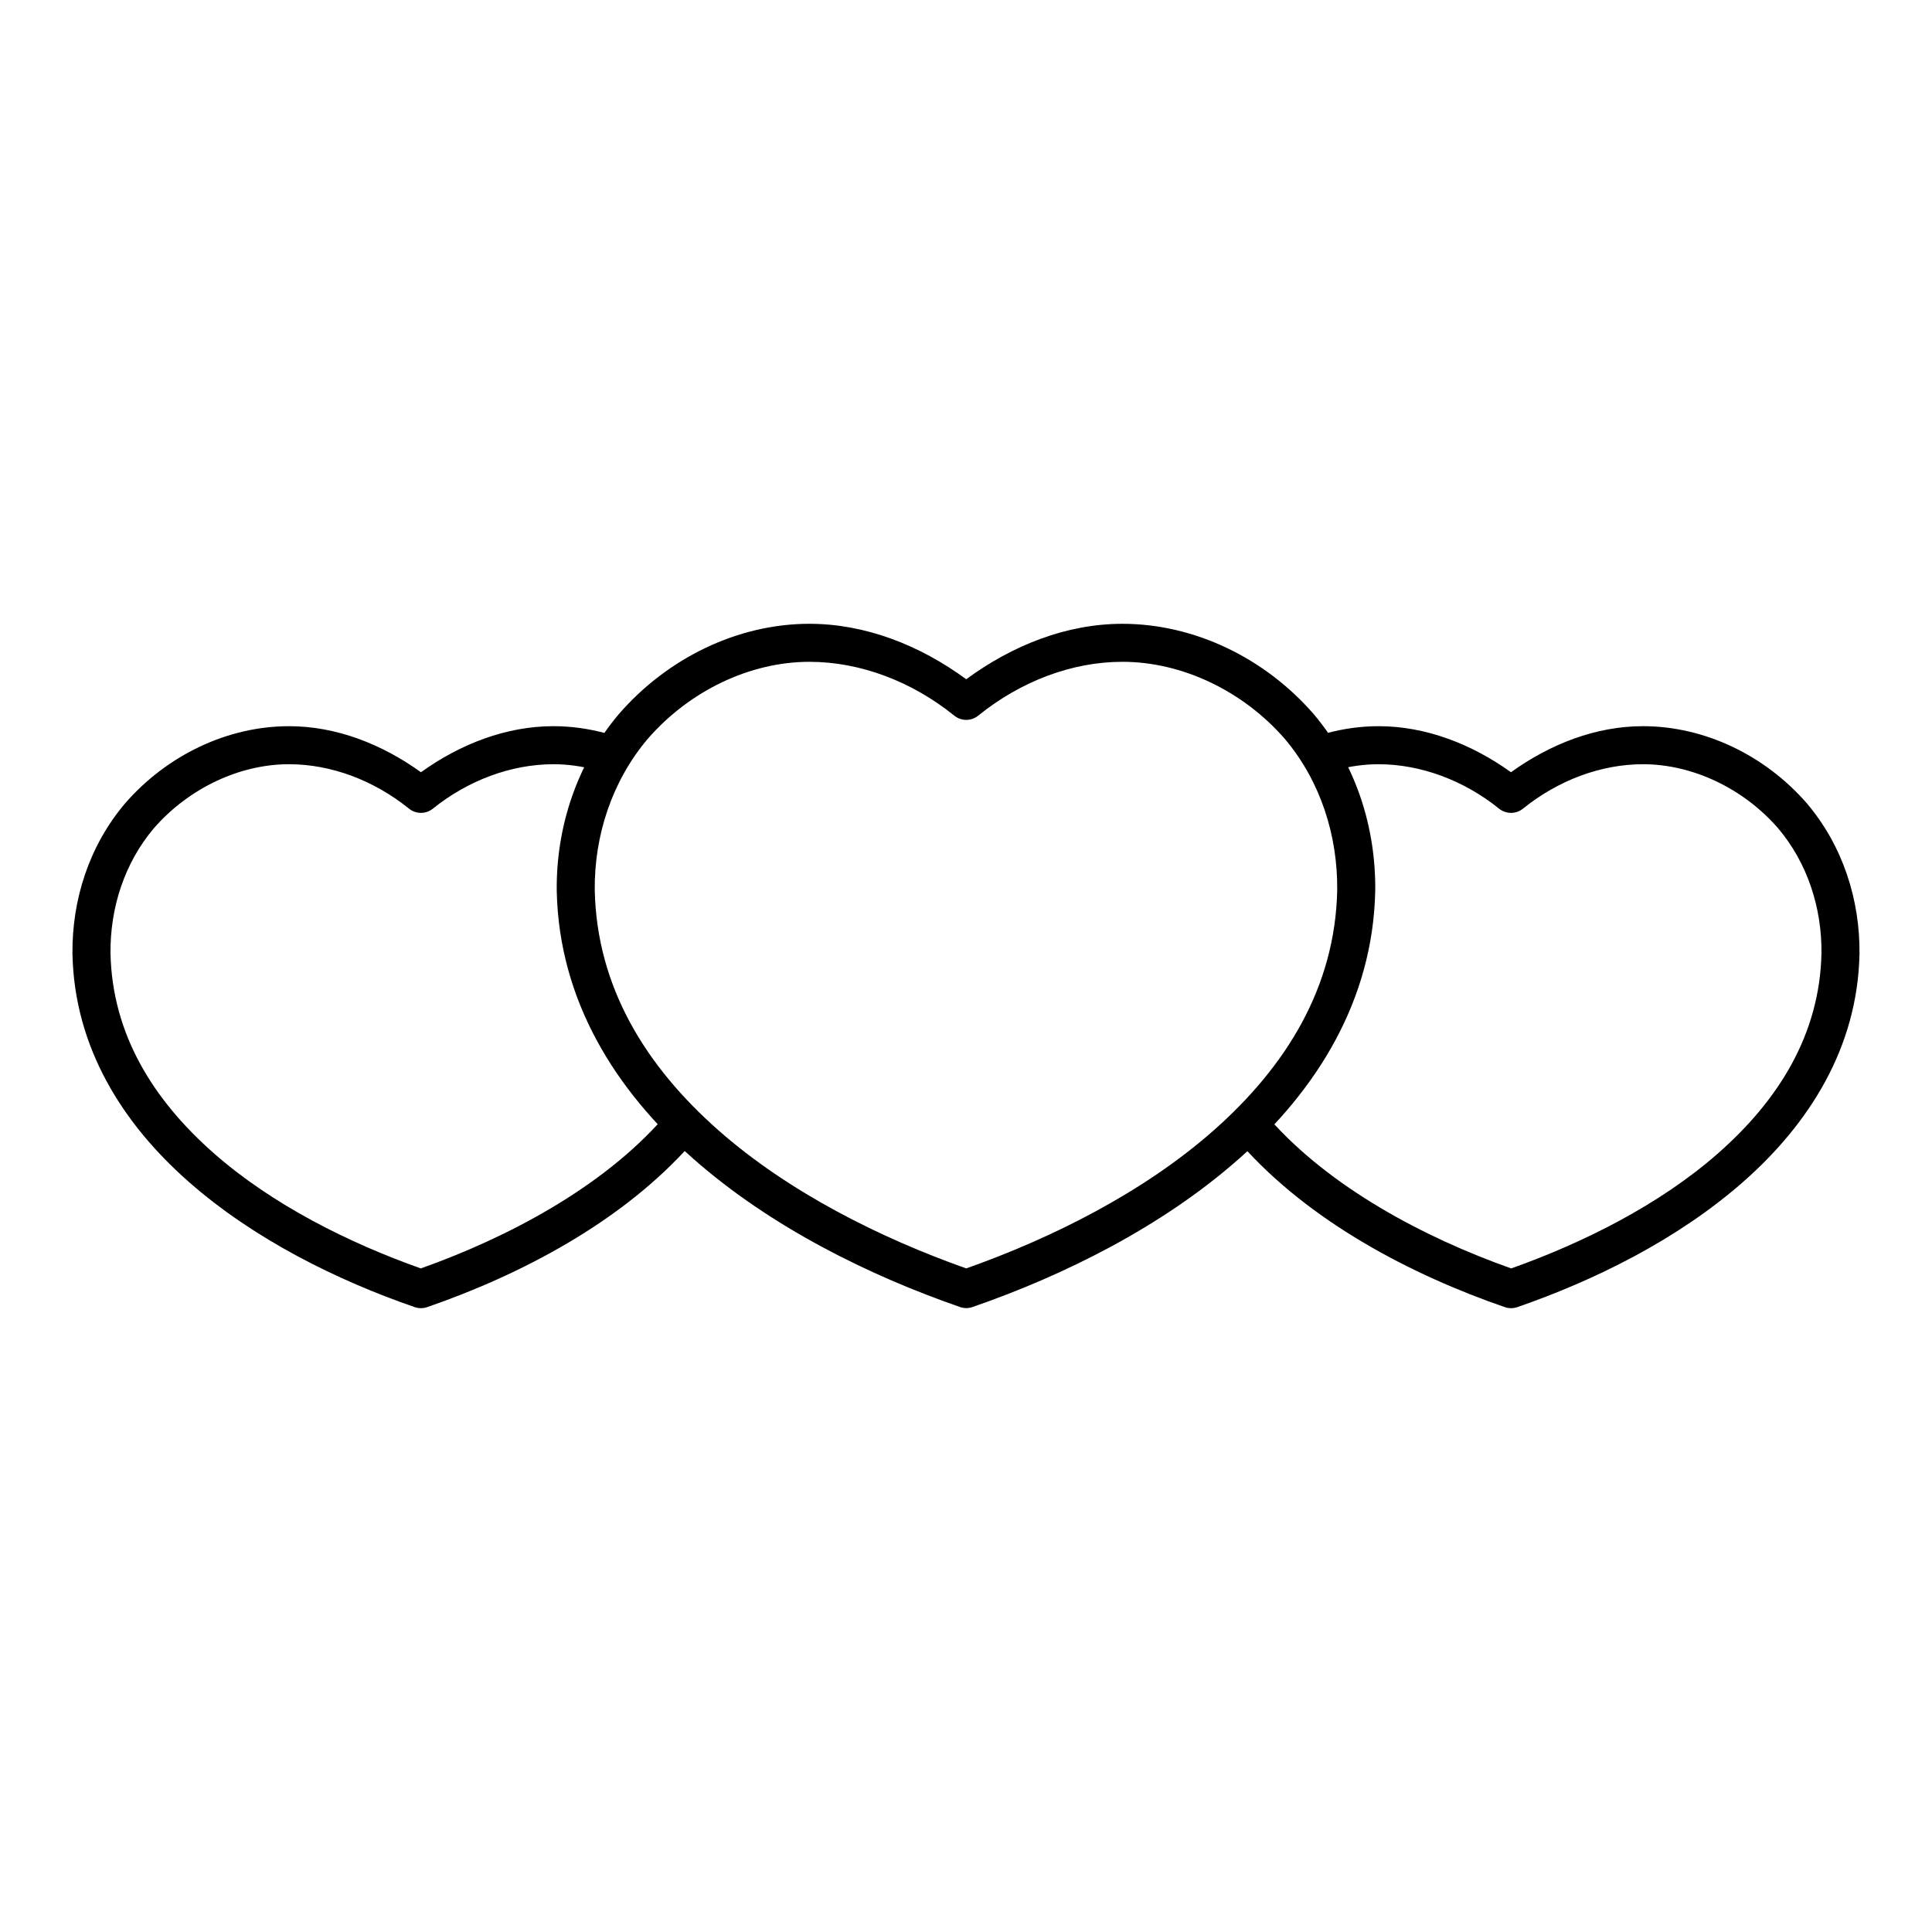 <?xml version="1.0" encoding="UTF-8"?>
<!-- Uploaded to: ICON Repo, www.svgrepo.com, Generator: ICON Repo Mixer Tools -->
<svg fill="#000000" width="800px" height="800px" version="1.1" viewBox="144 144 512 512" xmlns="http://www.w3.org/2000/svg">
 <g>
  <path d="m358.53 309.31c-19.008 0-37.641 9.043-50.598 24.008v0.004c-0.016 0.02-0.031 0.039-0.047 0.059-11.078 13.164-16.516 29.895-16.344 46.66v0.051c0.602 29.148 15.629 52.852 36.164 70.965 20.531 18.117 46.641 30.98 70.719 39.32v0.004c1.066 0.367 2.227 0.367 3.293 0 24.082-8.34 50.156-21.203 70.652-39.32 20.496-18.117 35.48-41.824 36.082-70.965l0.004-0.004v-0.051c0.172-16.734-5.106-33.48-16.195-46.66h-0.004c-0.016-0.02-0.031-0.039-0.047-0.059-12.969-14.984-31.734-24.008-50.746-24.008-14.809 0-29.125 5.68-41.398 14.691-12.305-9.023-26.727-14.691-41.535-14.691zm0 10.078c13.434 0 27.148 5.199 38.367 14.27v-0.004c1.848 1.496 4.488 1.496 6.336 0 11.23-9.082 24.797-14.27 38.23-14.27 15.77 0 31.984 7.684 43.098 20.508 9.375 11.156 13.961 25.484 13.816 40.02-0.543 25.816-13.605 46.738-32.68 63.598-18.633 16.473-42.93 28.598-65.633 36.633-22.707-8.039-47.035-20.164-65.703-36.633-19.109-16.859-32.203-37.785-32.746-63.598-0.145-14.492 4.559-28.82 13.934-39.988l0.012-0.012c11.129-12.852 27.191-20.527 42.973-20.527z"/>
  <path d="m220.57 336.45c-16.301 0-32.352 7.707-43.453 20.488-0.012 0.016-0.027 0.031-0.039 0.047-9.5 11.25-14.02 25.516-13.875 39.781v0.062c0.516 24.801 13.332 44.969 30.762 60.32 17.43 15.352 39.539 26.215 59.945 33.258 1.062 0.367 2.223 0.367 3.285 0 24.645-8.508 51.785-22.582 70.121-43.434 0.914-1 1.391-2.324 1.316-3.676-0.07-1.355-0.688-2.621-1.703-3.516-1.02-0.895-2.352-1.34-3.703-1.238-1.352 0.102-2.606 0.742-3.477 1.777-16.16 18.379-41.145 31.641-64.234 39.824-19.02-6.742-39.332-16.852-54.887-30.555-16.004-14.094-26.891-31.488-27.344-52.949-0.117-12.051 3.691-23.891 11.473-33.121 9.242-10.629 22.746-16.992 35.816-16.992 11.164 0 22.477 4.246 31.824 11.777h-0.004c1.848 1.488 4.481 1.488 6.328 0 9.328-7.519 20.797-11.777 31.961-11.777 3.758 0 7.574 0.539 11.305 1.555h0.012l2.344 0.707h-0.004c1.289 0.426 2.699 0.316 3.906-0.312 1.207-0.625 2.109-1.711 2.504-3.016 0.395-1.301 0.242-2.707-0.414-3.894-0.66-1.191-1.77-2.062-3.082-2.422l-2.469-0.746h-0.004c-0.043-0.016-0.09-0.027-0.137-0.043-4.535-1.234-9.234-1.91-13.965-1.91-12.504 0-24.676 4.707-35.117 12.203-10.41-7.484-22.488-12.203-34.992-12.203z"/>
  <path d="m509.31 336.45c-4.727 0-9.426 0.672-13.965 1.91-0.047 0.012-0.09 0.023-0.137 0.039l-2.469 0.746c-1.312 0.359-2.426 1.23-3.082 2.422-0.66 1.191-0.809 2.594-0.418 3.898 0.395 1.301 1.297 2.387 2.504 3.016 1.207 0.625 2.617 0.738 3.906 0.309l2.352-0.707c3.734-1.016 7.547-1.555 11.305-1.555 11.164 0 22.633 4.258 31.961 11.777h0.004c1.844 1.488 4.481 1.488 6.324 0 9.348-7.535 20.66-11.777 31.824-11.777 13.074 0 26.578 6.363 35.816 16.992 7.781 9.23 11.59 21.07 11.473 33.121-0.457 21.461-11.34 38.855-27.344 52.949-15.555 13.699-35.867 23.809-54.887 30.555-23.094-8.184-48.074-21.445-64.234-39.824h-0.004c-0.871-1.035-2.125-1.676-3.477-1.777-1.348-0.102-2.684 0.348-3.703 1.242-1.016 0.895-1.629 2.16-1.703 3.512s0.402 2.676 1.316 3.676c18.336 20.852 45.477 34.926 70.121 43.434 1.066 0.367 2.223 0.367 3.285 0 20.406-7.043 42.516-17.91 59.945-33.258 17.43-15.352 30.246-35.52 30.762-60.32v-0.059c0.145-14.266-4.375-28.531-13.875-39.785-0.012-0.016-0.027-0.035-0.039-0.051-11.102-12.781-27.152-20.488-43.453-20.488-12.504 0-24.582 4.719-34.992 12.203-10.441-7.496-22.617-12.203-35.117-12.203z"/>
 </g>
</svg>
